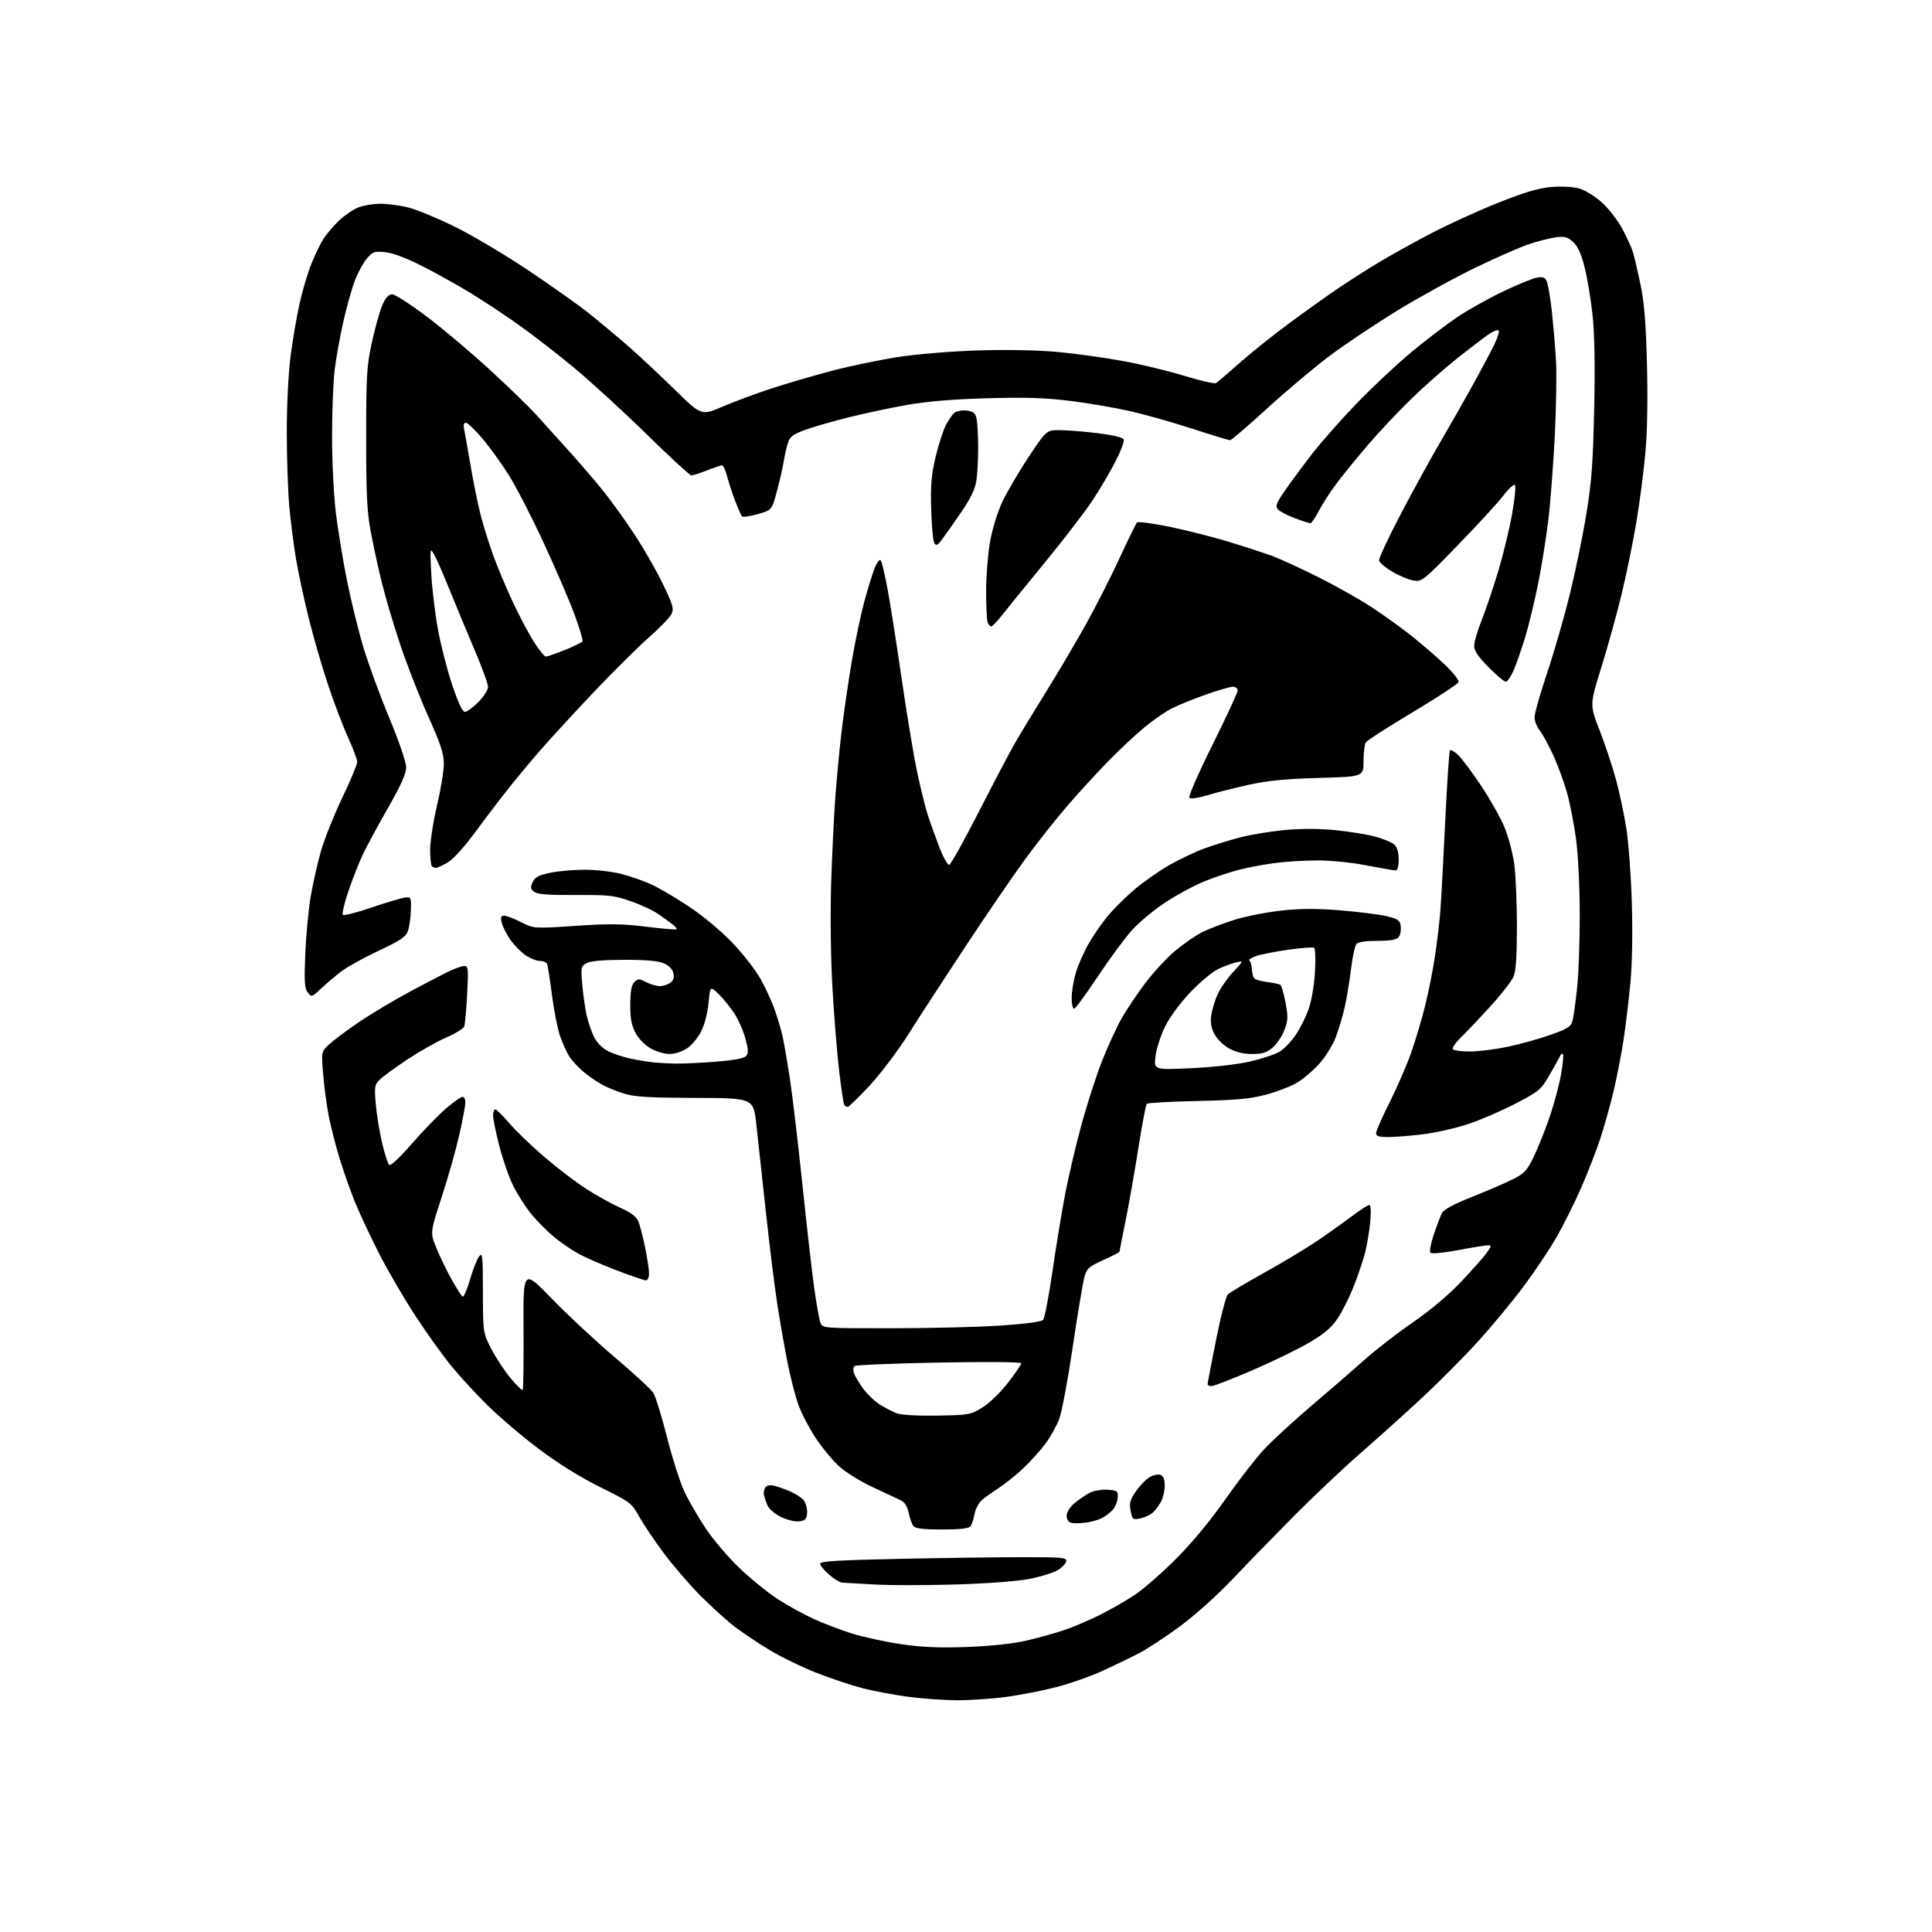 <?xml version="1.0" encoding="UTF-8" standalone="no"?>
<svg 
  version="1.1" 
  xmlns="http://www.w3.org/2000/svg" 
  xmlns:xlink="http://www.w3.org/1999/xlink" 
  xmlns:svg="http://www.w3.org/2000/svg"
  xmlns:rdf="http://www.w3.org/1999/02/22-rdf-syntax-ns#"
  xmlns:cc="http://creativecommons.org/ns#"
  xmlns:dc="http://purl.org/dc/elements/1.1/"
  viewBox="0 0 768 768"
  width="768"
  height="768"
>
<style>svg {background-color: white; }</style>"
<path stroke="none" fill="black" fill-rule="evenodd" d="M380.00,675.88C374.77,675.83 366.10,675.19 360.72,674.46C355.35,673.73 347.42,672.24 343.11,671.15C338.80,670.06 330.54,667.31 324.75,665.05C318.96,662.79 310.46,658.66 305.86,655.88C301.26,653.09 295.06,648.94 292.07,646.66C289.08,644.37 283.07,638.94 278.71,634.58C274.35,630.23 267.73,622.58 264.00,617.58C260.27,612.59 255.82,605.98 254.09,602.89C251.06,597.44 250.62,597.11 238.68,591.21C230.86,587.34 222.06,581.88 214.45,576.17C207.88,571.24 198.68,563.44 194.00,558.84C189.32,554.24 182.72,547.07 179.33,542.91C175.94,538.75 169.50,529.76 165.03,522.93C160.56,516.09 154.03,504.87 150.53,497.98C147.03,491.10 142.72,481.87 140.95,477.48C139.18,473.09 136.45,465.30 134.89,460.16C133.32,455.02 131.39,447.37 130.59,443.16C129.79,438.95 128.82,431.57 128.44,426.78C127.73,418.06 127.73,418.06 130.82,415.17C132.52,413.58 137.87,409.58 142.71,406.29C147.54,403.00 156.90,397.42 163.50,393.89C170.10,390.36 177.20,386.69 179.28,385.74C181.37,384.78 183.80,384.00 184.69,384.00C186.12,384.00 186.24,385.30 185.70,395.29C185.37,401.51 184.84,407.26 184.52,408.08C184.21,408.90 180.96,410.88 177.31,412.47C173.65,414.06 166.80,417.93 162.08,421.05C157.36,424.18 152.43,427.77 151.12,429.03C148.89,431.18 148.78,431.80 149.38,438.91C149.73,443.08 150.86,450.02 151.89,454.33C152.92,458.64 154.17,462.57 154.67,463.07C155.22,463.62 158.84,460.25 163.75,454.60C168.25,449.44 174.35,443.15 177.32,440.61C180.29,438.07 183.23,436.00 183.86,436.00C184.49,436.00 185.00,437.01 184.99,438.25C184.99,439.49 183.88,445.35 182.54,451.28C181.19,457.21 178.04,468.34 175.53,476.01C170.97,489.97 170.97,489.97 173.46,496.09C174.83,499.45 177.54,505.07 179.50,508.56C181.45,512.05 183.42,515.14 183.88,515.43C184.34,515.71 185.65,512.69 186.81,508.72C187.96,504.75 189.59,500.60 190.42,499.50C191.79,497.69 191.94,499.01 191.97,513.68C192.00,529.85 192.00,529.85 195.40,536.38C197.27,539.97 200.72,545.18 203.06,547.96C205.41,550.74 207.53,552.80 207.79,552.55C208.04,552.29 208.19,541.38 208.11,528.29C207.97,504.50 207.97,504.50 219.24,516.13C225.43,522.52 236.70,533.02 244.27,539.45C251.85,545.88 258.78,552.25 259.67,553.62C260.57,554.99 263.01,562.88 265.10,571.16C267.20,579.44 270.30,589.18 272.00,592.81C273.69,596.43 277.51,603.05 280.47,607.50C283.44,611.96 289.51,619.09 293.96,623.34C298.42,627.60 305.24,633.14 309.12,635.65C313.00,638.16 319.40,641.69 323.34,643.50C327.28,645.31 334.16,647.94 338.64,649.34C343.12,650.75 351.90,652.65 358.14,653.57C366.66,654.82 373.26,655.10 384.50,654.69C394.01,654.33 402.61,653.41 408.00,652.16C412.68,651.08 419.41,649.21 422.98,648.01C426.54,646.81 432.96,644.08 437.24,641.94C441.53,639.80 447.84,636.17 451.27,633.86C454.70,631.56 462.03,625.14 467.57,619.59C473.88,613.27 481.17,604.47 487.07,596.03C492.26,588.61 499.19,579.67 502.48,576.15C505.77,572.63 514.32,564.77 521.48,558.68C528.64,552.60 538.10,544.40 542.50,540.47C546.90,536.53 555.51,529.87 561.64,525.66C568.55,520.91 575.83,514.78 580.81,509.52C585.22,504.86 589.80,499.68 590.98,498.02C592.97,495.23 593.00,495.00 591.32,495.04C590.32,495.07 585.00,495.93 579.50,496.97C574.00,498.00 569.11,498.47 568.64,498.01C568.16,497.55 568.74,494.35 569.92,490.84C571.10,487.35 572.56,483.51 573.17,482.30C573.93,480.80 577.63,478.77 584.89,475.89C590.73,473.57 598.00,470.44 601.05,468.92C605.99,466.47 606.93,465.48 609.68,459.84C611.37,456.35 614.22,449.24 616.00,444.02C617.79,438.81 619.83,431.17 620.55,427.04C621.27,422.90 621.60,419.29 621.29,419.01C620.98,418.73 620.54,418.95 620.31,419.50C620.07,420.05 618.20,423.43 616.14,427.00C612.56,433.23 611.99,433.71 602.45,438.70C596.98,441.56 588.45,445.24 583.50,446.87C578.55,448.50 570.45,450.32 565.50,450.91C560.55,451.51 554.36,452.00 551.75,452.00C548.17,452.00 547.00,451.63 547.00,450.48C547.00,449.65 549.42,444.14 552.38,438.23C555.35,432.32 559.18,423.51 560.89,418.64C562.61,413.77 565.11,405.45 566.43,400.14C567.76,394.84 569.53,386.00 570.36,380.50C571.19,375.00 572.15,367.12 572.49,363.00C572.84,358.88 573.72,342.76 574.46,327.18C575.20,311.61 576.07,298.59 576.40,298.26C576.74,297.93 578.18,298.75 579.60,300.08C581.03,301.41 585.12,306.88 588.69,312.23C592.25,317.57 596.45,325.00 598.01,328.73C599.57,332.45 601.33,339.02 601.92,343.32C602.51,347.62 603.00,358.78 603.00,368.10C603.00,380.31 602.61,385.97 601.62,388.28C600.86,390.05 596.80,395.27 592.61,399.88C588.41,404.49 583.16,410.02 580.95,412.16C578.74,414.31 577.19,416.50 577.52,417.04C577.85,417.57 580.90,417.99 584.31,417.99C587.71,417.98 594.55,417.12 599.50,416.08C604.45,415.03 612.07,412.90 616.44,411.34C623.17,408.93 624.48,408.09 625.09,405.79C625.49,404.29 626.30,398.54 626.90,393.00C627.51,387.46 627.99,374.28 627.98,363.71C627.97,352.83 627.34,339.83 626.53,333.73C625.74,327.81 624.13,319.48 622.94,315.23C621.76,310.98 619.29,304.23 617.45,300.23C615.61,296.23 613.18,291.78 612.05,290.34C610.92,288.91 610.00,286.54 610.00,285.08C610.00,283.62 612.26,275.69 615.02,267.46C617.78,259.23 621.86,245.07 624.09,236.00C626.31,226.93 629.27,212.53 630.65,204.00C632.71,191.37 633.27,183.65 633.72,162.28C634.09,144.53 633.86,132.42 633.02,124.79C632.34,118.60 630.91,110.15 629.85,106.01C628.49,100.71 627.15,97.81 625.28,96.14C623.07,94.17 621.93,93.88 618.36,94.36C616.01,94.69 611.25,95.89 607.79,97.05C604.33,98.20 594.75,102.41 586.50,106.40C578.25,110.39 564.38,118.01 555.68,123.32C546.99,128.64 534.84,136.75 528.68,141.36C522.53,145.97 511.29,155.43 503.69,162.37C496.10,169.32 489.48,175.00 488.97,175.00C488.47,175.00 481.78,172.96 474.11,170.47C466.44,167.97 455.28,164.82 449.33,163.46C443.37,162.10 432.65,160.26 425.50,159.37C415.59,158.13 407.74,157.88 392.50,158.31C378.89,158.69 368.67,159.54 360.50,160.98C353.90,162.14 343.26,164.40 336.85,166.02C330.45,167.63 322.71,169.88 319.66,171.02C315.05,172.75 313.96,173.63 313.15,176.30C312.61,178.06 311.88,181.30 311.53,183.50C311.18,185.70 309.98,190.93 308.87,195.13C306.84,202.77 306.84,202.77 301.21,204.37C298.11,205.25 295.29,205.64 294.94,205.24C294.60,204.83 293.36,202.03 292.20,199.00C291.04,195.97 289.61,191.59 289.01,189.25C288.41,186.91 287.51,185.00 287.00,185.00C286.49,185.00 283.79,185.90 281.00,187.00C278.21,188.10 275.44,189.00 274.85,189.00C274.26,189.00 266.29,181.67 257.14,172.71C247.99,163.75 235.06,151.90 228.41,146.37C221.77,140.84 211.80,133.11 206.26,129.19C200.73,125.26 191.99,119.48 186.85,116.35C181.71,113.22 173.05,108.41 167.62,105.67C161.41,102.53 156.00,100.51 153.05,100.23C148.78,99.82 148.13,100.06 145.76,102.87C144.33,104.58 142.18,108.56 140.98,111.73C139.79,114.91 137.75,122.22 136.45,128.00C135.15,133.78 133.62,142.31 133.04,146.97C132.47,151.63 132.00,163.57 132.00,173.50C132.00,183.63 132.67,197.03 133.53,204.03C134.38,210.89 136.38,223.05 137.99,231.05C139.60,239.05 142.54,250.97 144.52,257.55C146.51,264.12 151.13,276.70 154.79,285.50C158.69,294.87 161.45,302.96 161.45,305.01C161.45,307.54 159.43,312.07 154.23,321.17C150.25,328.13 145.75,336.47 144.22,339.69C142.70,342.92 140.12,349.46 138.51,354.23C136.89,359.00 135.90,363.23 136.31,363.65C136.73,364.06 141.89,362.75 147.78,360.74C153.68,358.72 159.62,356.95 161.00,356.79C163.42,356.51 163.49,356.68 163.32,362.00C163.23,365.02 162.67,368.74 162.09,370.26C161.26,372.46 158.88,374.03 150.46,377.97C144.64,380.70 138.00,384.37 135.69,386.13C133.39,387.90 129.78,390.95 127.68,392.92C123.94,396.43 123.84,396.46 122.33,394.50C121.05,392.84 120.89,390.22 121.36,379.00C121.67,371.57 122.66,361.23 123.57,356.00C124.48,350.77 126.33,342.68 127.67,338.02C129.02,333.35 132.80,323.95 136.06,317.12C139.33,310.30 142.00,303.90 142.00,302.91C142.00,301.92 140.39,297.60 138.43,293.31C136.46,289.01 132.86,279.54 130.41,272.25C127.97,264.97 124.46,252.82 122.60,245.25C120.74,237.69 118.51,227.22 117.63,222.00C116.76,216.78 115.58,207.55 115.02,201.50C114.46,195.45 114.00,182.09 114.00,171.80C114.00,160.72 114.63,148.32 115.54,141.37C116.38,134.92 117.98,125.58 119.08,120.63C120.19,115.67 122.27,108.66 123.70,105.06C125.14,101.45 127.32,96.92 128.55,95.00C129.78,93.08 132.52,89.83 134.64,87.80C136.76,85.76 140.17,83.40 142.22,82.55C144.26,81.70 148.33,81.00 151.26,81.00C154.18,81.00 159.26,81.69 162.54,82.54C165.82,83.39 174.04,86.80 180.81,90.13C187.58,93.46 200.64,101.20 209.82,107.34C219.01,113.48 229.89,121.19 234.01,124.47C238.13,127.76 245.10,133.57 249.50,137.40C253.90,141.23 262.29,149.07 268.15,154.81C278.80,165.27 278.80,165.27 287.21,161.65C291.83,159.67 300.54,156.43 306.56,154.46C312.58,152.48 323.44,149.31 330.69,147.40C337.95,145.49 349.87,143.01 357.19,141.89C364.84,140.72 378.43,139.62 389.14,139.29C400.55,138.95 412.77,139.19 420.64,139.93C427.71,140.59 439.35,142.21 446.50,143.53C453.65,144.84 464.63,147.50 470.90,149.43C477.18,151.35 482.80,152.63 483.40,152.27C484.01,151.90 488.18,148.34 492.67,144.35C497.17,140.36 505.95,133.33 512.17,128.73C518.40,124.12 527.10,117.91 531.50,114.91C535.90,111.92 543.33,107.17 548.00,104.36C552.67,101.54 562.12,96.30 569.00,92.71C575.88,89.12 587.90,83.64 595.72,80.54C606.18,76.38 611.73,74.74 616.72,74.33C620.55,74.01 625.31,74.26 627.66,74.90C630.04,75.55 633.91,77.91 636.73,80.45C639.44,82.88 643.12,87.62 644.91,90.98C646.70,94.34 648.60,98.53 649.14,100.30C649.67,102.06 651.01,107.78 652.11,113.00C653.60,120.07 654.26,128.14 654.69,144.60C655.06,158.70 654.83,171.56 654.05,180.10C653.38,187.47 651.77,199.87 650.47,207.65C649.16,215.43 646.53,228.26 644.63,236.15C642.72,244.04 639.08,257.18 636.54,265.34C631.92,280.19 631.92,280.19 635.88,290.34C638.05,295.93 640.99,304.77 642.40,310.00C643.82,315.23 645.68,324.00 646.53,329.50C647.39,335.00 648.36,348.27 648.68,359.00C649.04,371.08 648.82,383.25 648.08,391.00C647.43,397.88 646.21,408.00 645.37,413.50C644.52,419.00 642.78,428.00 641.48,433.50C640.19,439.00 637.80,447.55 636.17,452.50C634.54,457.45 631.11,466.30 628.54,472.16C625.97,478.02 621.60,486.80 618.83,491.66C616.06,496.52 610.09,505.45 605.56,511.50C601.04,517.55 592.82,527.45 587.31,533.50C581.80,539.55 571.94,549.47 565.39,555.55C558.85,561.63 547.88,571.51 541.00,577.50C534.12,583.50 522.20,594.75 514.50,602.50C506.80,610.26 495.77,621.59 490.00,627.69C483.97,634.06 475.07,642.05 469.09,646.46C463.36,650.68 455.94,655.55 452.59,657.28C449.24,659.01 442.79,662.13 438.25,664.21C433.71,666.30 425.61,669.16 420.25,670.56C414.89,671.97 405.77,673.76 400.00,674.54C394.23,675.32 385.23,675.92 380.00,675.88zM380.50,629.84C368.95,630.20 354.32,630.22 348.00,629.88C341.68,629.54 335.73,629.20 334.78,629.13C333.84,629.06 331.48,627.60 329.53,625.90C327.59,624.19 326.00,622.24 326.00,621.56C326.00,620.62 333.56,620.17 357.66,619.66C375.08,619.30 397.16,619.00 406.74,619.00C422.57,619.00 424.12,619.15 423.82,620.70C423.64,621.63 422.08,623.22 420.36,624.22C418.63,625.23 413.69,626.76 409.36,627.62C404.77,628.53 392.76,629.46 380.50,629.84zM374.50,608.00C367.19,608.00 363.93,607.62 363.14,606.67C362.54,605.94 361.67,603.59 361.23,601.44C360.67,598.75 359.65,597.16 357.96,596.34C356.61,595.68 351.68,593.37 347.00,591.21C342.32,589.04 336.38,585.39 333.80,583.10C331.21,580.80 326.97,575.71 324.37,571.80C321.77,567.89 318.64,561.94 317.43,558.59C316.21,555.24 314.28,547.77 313.12,542.00C311.97,536.23 310.15,525.88 309.07,519.00C307.99,512.12 305.92,495.48 304.47,482.00C303.01,468.52 301.30,452.77 300.66,447.00C299.50,436.50 299.50,436.50 276.50,436.44C258.80,436.39 252.35,436.03 248.50,434.85C245.75,434.00 241.93,432.51 240.00,431.53C238.07,430.55 234.62,428.23 232.33,426.38C230.04,424.52 227.27,421.54 226.18,419.75C225.09,417.96 223.45,414.25 222.52,411.50C221.60,408.75 220.20,401.55 219.41,395.50C218.63,389.45 217.77,383.94 217.52,383.25C217.27,382.56 215.99,382.00 214.68,382.00C213.37,382.00 210.78,380.98 208.94,379.74C207.09,378.49 204.34,375.68 202.83,373.49C201.32,371.29 199.79,368.26 199.43,366.75C198.93,364.60 199.14,364.00 200.42,364.00C201.33,364.00 204.35,365.16 207.13,366.57C212.20,369.14 212.20,369.14 228.85,368.04C242.43,367.14 247.62,367.21 257.00,368.39C263.32,369.18 268.69,369.64 268.93,369.40C269.16,369.17 268.49,368.32 267.43,367.51C266.37,366.70 263.86,364.88 261.85,363.46C259.85,362.03 254.90,359.71 250.85,358.29C244.17,355.94 242.17,355.71 228.85,355.78C218.16,355.85 213.71,355.51 212.39,354.54C210.87,353.43 210.76,352.82 211.73,350.69C212.65,348.68 214.07,347.92 218.69,346.95C221.89,346.28 228.10,345.73 232.50,345.73C236.90,345.73 243.43,346.48 247.00,347.41C250.57,348.33 255.97,350.21 258.98,351.59C261.99,352.97 268.76,356.96 274.01,360.46C279.49,364.11 286.79,370.20 291.14,374.76C295.32,379.13 300.37,385.63 302.37,389.20C304.37,392.78 306.92,398.36 308.04,401.60C309.17,404.85 310.54,409.52 311.10,412.00C311.66,414.48 312.97,422.12 314.02,429.00C315.06,435.88 317.29,454.77 318.98,471.00C320.67,487.23 322.77,505.68 323.66,512.00C324.55,518.33 325.65,524.51 326.11,525.75C326.95,528.00 326.95,528.00 354.24,528.00C369.25,528.00 388.73,527.53 397.52,526.95C407.32,526.30 413.94,525.43 414.63,524.70C415.25,524.04 416.96,515.17 418.43,505.00C419.90,494.82 422.22,480.82 423.57,473.87C424.92,466.93 427.84,454.61 430.06,446.51C432.28,438.41 435.91,427.22 438.12,421.64C440.34,416.06 443.71,408.68 445.63,405.24C447.55,401.79 451.84,395.35 455.18,390.92C458.52,386.49 463.93,380.63 467.21,377.91C470.48,375.18 475.26,371.89 477.83,370.59C480.40,369.29 486.16,367.08 490.63,365.67C495.09,364.26 503.56,362.59 509.43,361.96C517.35,361.11 523.51,361.10 533.30,361.92C540.56,362.52 548.75,363.58 551.50,364.26C555.88,365.35 556.54,365.85 556.82,368.31C557.00,369.86 556.61,371.77 555.95,372.56C555.11,373.57 552.59,374.00 547.50,374.00C542.81,374.00 539.87,374.45 539.18,375.29C538.59,375.99 537.61,380.61 537.01,385.54C536.40,390.47 535.28,397.22 534.51,400.55C533.75,403.88 532.17,409.14 531.01,412.25C529.83,415.39 526.91,420.11 524.43,422.87C521.98,425.59 517.95,429.01 515.49,430.45C513.02,431.90 507.52,434.01 503.25,435.15C497.06,436.81 491.58,437.31 476.01,437.66C465.29,437.89 456.22,438.40 455.85,438.79C455.49,439.18 453.98,447.15 452.50,456.50C451.03,465.85 448.73,478.85 447.41,485.39C446.08,491.93 445.00,497.43 445.00,497.63C445.00,497.82 442.11,499.29 438.57,500.90C432.83,503.50 432.02,504.23 431.06,507.66C430.46,509.77 428.39,522.23 426.44,535.35C424.50,548.47 422.08,561.40 421.06,564.07C420.05,566.75 417.62,571.11 415.68,573.76C413.73,576.41 409.75,580.84 406.82,583.61C403.89,586.38 399.47,589.94 397.00,591.52C394.52,593.10 391.49,595.27 390.27,596.36C389.04,597.44 387.74,599.94 387.38,601.91C387.03,603.88 386.29,606.06 385.75,606.75C385.07,607.60 381.51,608.00 374.50,608.00zM431.50,605.29C429.30,605.57 426.71,605.60 425.75,605.33C424.72,605.05 424.00,603.89 424.00,602.52C424.00,601.13 425.27,599.11 427.12,597.55C428.84,596.11 431.56,594.24 433.18,593.41C434.84,592.55 437.93,592.02 440.31,592.20C444.24,592.48 444.49,592.68 444.30,595.37C444.18,596.95 443.28,599.13 442.30,600.22C441.31,601.31 439.38,602.78 438.00,603.48C436.63,604.19 433.70,605.00 431.50,605.29zM317.50,604.77C315.85,604.92 312.66,604.12 310.40,603.00C308.15,601.87 305.83,599.94 305.24,598.72C304.65,597.50 303.95,595.50 303.69,594.29C303.42,593.07 303.83,591.55 304.60,590.91C305.68,590.02 307.38,590.27 312.07,592.03C315.49,593.30 318.81,595.30 319.65,596.59C320.47,597.84 321.00,600.14 320.82,601.69C320.56,604.00 319.97,604.55 317.50,604.77zM453.25,603.60C450.29,604.19 450.10,604.04 449.44,600.52C448.85,597.41 449.20,596.17 451.66,592.68C453.26,590.40 455.72,587.89 457.13,587.10C458.53,586.31 460.43,585.95 461.34,586.30C462.46,586.73 463.00,588.11 463.00,590.52C463.00,592.49 462.37,595.32 461.60,596.80C460.83,598.29 459.34,600.29 458.29,601.24C457.23,602.20 454.97,603.26 453.25,603.60zM372.58,562.72C385.22,562.51 385.83,562.40 390.56,559.47C393.35,557.75 397.73,553.50 400.73,549.61C403.63,545.86 406.00,542.39 406.00,541.91C406.00,541.40 391.96,541.29 373.25,541.64C355.24,541.98 340.12,542.60 339.65,543.03C339.18,543.45 339.09,544.70 339.44,545.80C339.78,546.90 341.40,549.64 343.03,551.88C344.66,554.13 347.68,557.03 349.74,558.33C351.81,559.62 354.85,561.19 356.50,561.81C358.29,562.49 364.76,562.85 372.58,562.72zM481.59,551.00C480.72,551.00 480.01,550.66 480.03,550.25C480.04,549.84 481.56,541.92 483.40,532.67C485.24,523.41 487.36,515.24 488.12,514.52C488.88,513.79 495.35,509.94 502.50,505.96C509.65,501.98 518.88,496.45 523.00,493.68C527.12,490.91 533.38,486.47 536.90,483.82C540.42,481.17 543.75,479.00 544.29,479.00C544.92,479.00 545.07,481.53 544.69,485.75C544.36,489.46 543.38,495.15 542.52,498.40C541.66,501.64 539.62,507.62 537.99,511.68C536.36,515.75 533.59,521.27 531.84,523.95C529.44,527.61 526.65,530.02 520.69,533.56C516.31,536.16 506.09,541.15 497.96,544.65C489.84,548.14 482.47,551.00 481.59,551.00zM256.75,508.97C256.06,508.95 250.90,507.19 245.27,505.04C239.64,502.90 232.83,499.95 230.14,498.48C227.44,497.01 223.04,494.01 220.37,491.81C217.69,489.61 213.61,485.52 211.29,482.72C208.98,479.91 205.70,474.79 203.99,471.33C202.29,467.87 199.79,460.70 198.45,455.39C197.10,450.09 196.00,444.68 196.00,443.37C196.00,442.07 196.40,441.00 196.88,441.00C197.36,441.00 199.84,443.44 202.39,446.43C204.94,449.41 211.18,455.42 216.26,459.79C221.34,464.16 228.80,469.86 232.82,472.46C236.85,475.06 242.97,478.47 246.43,480.04C251.02,482.12 253.01,483.64 253.83,485.69C254.44,487.24 255.63,491.88 256.47,496.00C257.31,500.12 258.00,504.74 258.00,506.25C258.00,507.80 257.45,508.99 256.75,508.97zM336.97,440.00C336.50,440.00 335.88,439.61 335.58,439.14C335.29,438.66 334.37,432.47 333.54,425.37C332.71,418.28 331.52,403.48 330.90,392.48C330.25,381.11 330.02,363.67 330.37,352.00C330.72,340.73 331.45,325.20 332.01,317.50C332.57,309.80 333.72,297.65 334.57,290.50C335.42,283.35 337.22,270.98 338.57,263.00C339.92,255.03 342.18,244.26 343.59,239.07C345.01,233.88 346.86,227.89 347.72,225.75C348.57,223.62 349.63,222.24 350.06,222.68C350.50,223.13 351.77,228.45 352.88,234.50C354.00,240.55 356.54,256.74 358.52,270.48C360.51,284.22 363.24,300.64 364.60,306.98C365.95,313.32 367.78,320.75 368.66,323.50C369.53,326.25 371.58,332.01 373.22,336.30C374.89,340.69 376.69,343.96 377.34,343.77C377.98,343.58 383.23,334.19 389.00,322.89C394.77,311.59 401.19,299.38 403.25,295.76C405.32,292.13 410.89,282.94 415.63,275.33C420.37,267.72 427.50,255.65 431.49,248.50C435.48,241.35 441.55,229.43 444.98,222.00C448.42,214.57 451.57,208.14 451.97,207.69C452.38,207.25 458.29,208.04 465.11,209.44C471.92,210.85 482.68,213.59 489.00,215.53C495.32,217.47 502.98,219.98 506.00,221.10C509.02,222.23 517.18,225.99 524.12,229.46C531.07,232.93 540.67,238.35 545.46,241.50C550.24,244.65 557.39,249.80 561.33,252.95C565.27,256.09 571.14,261.17 574.37,264.23C577.59,267.29 580.03,270.40 579.79,271.15C579.54,271.89 571.34,277.28 561.56,283.12C551.79,288.95 543.39,294.35 542.91,295.12C542.43,295.88 542.02,299.26 542.02,302.63C542.00,308.75 542.00,308.75 524.25,309.24C511.10,309.61 503.91,310.31 496.50,311.94C491.00,313.15 483.61,315.02 480.07,316.10C476.48,317.18 473.26,317.66 472.78,317.18C472.30,316.70 476.35,307.41 481.96,296.13C487.48,285.02 492.00,275.27 492.00,274.46C492.00,273.66 491.14,273.00 490.08,273.00C489.02,273.00 484.19,274.40 479.33,276.11C474.47,277.83 468.40,280.29 465.83,281.59C463.26,282.89 458.31,286.32 454.83,289.21C451.35,292.10 444.97,298.07 440.66,302.48C436.34,306.89 429.10,314.77 424.57,320.00C420.03,325.23 412.37,334.90 407.55,341.50C402.72,348.10 391.95,363.85 383.61,376.50C375.26,389.15 365.08,404.82 360.97,411.33C356.86,417.83 349.97,426.94 345.66,431.58C341.35,436.21 337.44,440.00 336.97,440.00zM473.59,424.62C482.56,424.20 491.90,423.13 497.04,421.93C501.74,420.83 506.98,419.08 508.69,418.04C510.40,417.00 513.22,414.08 514.96,411.56C516.70,409.03 519.04,404.39 520.16,401.23C521.34,397.89 522.41,391.71 522.72,386.39C523.02,381.38 522.86,377.04 522.38,376.75C521.90,376.46 517.40,376.79 512.39,377.49C507.39,378.18 501.60,379.31 499.53,379.99C497.45,380.68 496.16,381.52 496.64,381.87C497.13,382.22 497.59,383.78 497.66,385.35C497.74,386.92 498.18,388.56 498.65,389.00C499.12,389.44 501.44,390.06 503.81,390.38C506.18,390.70 508.49,391.19 508.95,391.47C509.40,391.75 510.33,394.92 511.01,398.53C512.08,404.25 512.03,405.64 510.55,409.51C509.62,411.95 507.50,415.08 505.85,416.47C503.48,418.47 501.76,419.00 497.67,418.98C494.19,418.97 491.20,418.23 488.50,416.72C486.27,415.47 483.70,412.93 482.70,410.98C481.44,408.53 481.08,406.33 481.50,403.54C481.82,401.37 482.93,397.69 483.96,395.37C484.98,393.05 487.75,389.06 490.10,386.51C494.38,381.87 494.38,381.87 491.44,382.54C489.82,382.91 486.62,384.09 484.33,385.16C482.03,386.23 477.03,390.40 473.21,394.42C469.09,398.75 464.97,404.35 463.11,408.13C461.38,411.64 459.68,416.95 459.32,419.92C458.68,425.32 458.68,425.32 473.59,424.62zM268.50,422.79C271.25,422.85 278.38,422.52 284.35,422.06C291.25,421.53 295.68,420.73 296.50,419.86C297.56,418.75 297.54,417.52 296.36,413.03C295.58,410.03 293.62,405.53 292.02,403.03C290.42,400.54 287.58,397.01 285.71,395.20C282.30,391.90 282.30,391.90 281.67,398.62C281.31,402.46 280.07,407.32 278.77,409.92C277.52,412.44 274.97,415.51 273.10,416.75C271.13,418.05 268.19,418.99 266.10,418.98C264.12,418.97 260.74,417.96 258.59,416.73C256.28,415.41 253.82,412.86 252.59,410.50C251.01,407.48 250.51,404.72 250.54,399.24C250.57,394.00 251.02,391.55 252.17,390.40C253.61,388.96 254.02,388.96 256.83,390.41C258.52,391.28 260.96,392.00 262.26,392.00C263.56,392.00 265.45,391.40 266.46,390.66C267.78,389.69 268.12,388.60 267.66,386.78C267.26,385.19 265.81,383.74 263.76,382.88C261.56,381.95 256.44,381.51 248.00,381.54C239.68,381.56 234.72,382.01 233.16,382.87C230.93,384.10 230.85,384.54 231.45,391.33C231.80,395.28 232.58,400.75 233.18,403.50C233.78,406.25 235.12,410.18 236.15,412.24C237.30,414.53 239.47,416.71 241.76,417.87C243.82,418.91 247.97,420.27 251.00,420.89C254.03,421.51 258.07,422.17 260.00,422.35C261.93,422.53 265.75,422.73 268.50,422.79zM426.93,401.00C426.42,401.00 426.00,399.06 426.00,396.68C426.00,394.31 426.71,389.92 427.59,386.93C428.46,383.94 430.68,378.80 432.53,375.50C434.38,372.20 437.86,367.13 440.26,364.24C442.66,361.34 447.52,356.52 451.06,353.52C454.60,350.53 460.79,346.19 464.80,343.89C468.82,341.59 475.12,338.61 478.80,337.27C482.49,335.92 488.88,333.94 493.00,332.87C497.12,331.80 504.99,330.50 510.48,329.97C516.89,329.35 524.04,329.35 530.48,329.97C535.99,330.50 543.19,331.65 546.47,332.51C549.75,333.38 553.24,334.81 554.22,335.70C555.41,336.77 556.00,338.76 556.00,341.65C556.00,344.47 555.56,346.00 554.75,346.00C554.06,346.00 548.87,345.10 543.21,344.00C537.36,342.86 528.96,342.01 523.71,342.03C518.65,342.05 511.17,342.49 507.10,343.02C503.02,343.55 496.72,344.71 493.10,345.60C489.47,346.50 483.12,348.59 479.00,350.25C474.88,351.92 467.81,355.71 463.31,358.67C458.80,361.63 452.80,366.63 449.96,369.78C447.13,372.92 441.00,381.24 436.34,388.25C431.68,395.26 427.45,401.00 426.93,401.00zM173.28,345.00C172.76,345.00 172.03,344.70 171.67,344.33C171.30,343.97 171.00,340.98 171.00,337.70C171.00,334.42 172.23,326.51 173.73,320.12C175.24,313.73 176.46,306.25 176.44,303.50C176.41,299.56 175.08,295.54 170.13,284.50C166.67,276.80 161.67,263.98 159.01,256.00C156.35,248.03 153.03,236.78 151.63,231.00C150.22,225.22 148.28,216.22 147.31,211.00C145.88,203.36 145.54,196.11 145.55,174.00C145.56,149.10 145.78,145.51 147.85,136.00C149.10,130.22 150.98,123.59 152.01,121.25C153.33,118.27 154.49,117.00 155.91,117.00C157.03,117.00 163.24,121.00 169.72,125.90C176.20,130.79 187.57,140.40 195.00,147.25C202.43,154.09 210.48,161.90 212.90,164.60C215.32,167.29 220.97,173.55 225.46,178.50C229.95,183.45 236.34,190.88 239.67,195.00C243.00,199.12 248.69,207.03 252.31,212.57C255.94,218.10 260.98,226.91 263.51,232.15C267.52,240.45 267.96,241.97 266.94,244.08C266.30,245.41 262.20,249.65 257.82,253.50C253.45,257.35 243.48,267.25 235.68,275.50C227.88,283.75 218.57,293.88 214.98,298.00C211.39,302.13 205.76,308.88 202.47,313.00C199.18,317.12 193.11,325.08 188.99,330.68C184.44,336.86 180.07,341.67 177.86,342.93C175.86,344.07 173.80,345.00 173.28,345.00zM184.79,283.00C185.59,283.00 187.98,281.25 190.12,279.12C192.25,276.98 194.00,274.26 194.00,273.06C194.00,271.86 191.57,265.17 188.59,258.19C185.61,251.21 181.16,240.50 178.69,234.38C176.22,228.26 173.46,221.96 172.55,220.38C170.95,217.60 170.91,217.87 171.43,228.00C171.73,233.78 172.91,243.68 174.05,250.00C175.20,256.32 177.76,266.34 179.75,272.25C182.10,279.27 183.85,283.00 184.79,283.00zM598.60,271.00C597.96,271.00 594.86,268.40 591.72,265.22C587.60,261.06 586.00,258.69 586.00,256.75C586.00,255.26 587.32,250.73 588.93,246.68C590.54,242.62 593.48,233.96 595.46,227.44C597.43,220.91 599.94,210.63 601.03,204.59C602.12,198.55 602.65,193.25 602.21,192.81C601.77,192.37 599.68,194.27 597.58,197.03C595.47,199.79 587.35,208.64 579.54,216.68C565.74,230.90 565.23,231.30 561.88,230.76C559.99,230.45 556.20,228.88 553.47,227.28C550.74,225.67 548.37,223.67 548.20,222.82C548.04,221.97 552.03,213.45 557.06,203.89C562.09,194.32 569.25,181.32 572.96,175.00C576.66,168.68 582.43,158.55 585.77,152.50C589.11,146.45 592.86,139.37 594.11,136.77C595.36,134.17 596.08,131.75 595.72,131.39C595.36,131.02 593.81,131.54 592.28,132.54C590.75,133.53 585.23,137.72 580.00,141.84C574.77,145.97 566.29,153.43 561.15,158.42C556.01,163.41 548.33,171.55 544.09,176.50C539.85,181.45 534.26,188.29 531.67,191.71C529.07,195.12 525.77,200.18 524.33,202.96C522.89,205.73 521.35,208.00 520.90,208.00C520.44,208.00 517.62,207.08 514.63,205.96C511.63,204.84 508.62,203.24 507.93,202.41C506.89,201.16 507.41,199.85 511.00,194.70C513.38,191.29 518.20,184.80 521.70,180.27C525.21,175.74 533.08,166.83 539.20,160.47C545.32,154.11 555.09,144.94 560.91,140.09C566.73,135.25 575.01,128.93 579.30,126.05C583.59,123.18 591.72,118.62 597.36,115.93C603.01,113.23 609.02,110.75 610.72,110.41C613.12,109.93 614.03,110.20 614.78,111.64C615.32,112.66 616.25,118.00 616.85,123.50C617.45,129.00 618.20,137.78 618.52,143.00C618.84,148.22 618.62,161.95 618.04,173.50C617.45,185.05 616.29,200.12 615.45,207.00C614.62,213.88 612.81,225.12 611.43,232.00C610.05,238.88 607.78,248.32 606.37,253.00C604.96,257.68 602.90,263.64 601.78,266.25C600.67,268.86 599.23,271.00 598.60,271.00zM216.98,261.00C217.53,261.00 220.91,259.83 224.50,258.39C228.08,256.95 231.25,255.41 231.53,254.96C231.81,254.51 230.40,249.72 228.40,244.32C226.41,238.92 220.93,226.18 216.22,216.00C211.52,205.82 205.27,193.68 202.34,189.00C199.41,184.32 194.65,177.72 191.76,174.31C188.87,170.91 185.93,168.10 185.23,168.06C184.43,168.02 184.14,168.83 184.44,170.25C184.70,171.49 185.86,178.03 187.01,184.79C188.16,191.55 189.99,200.54 191.07,204.76C192.15,208.98 194.43,216.27 196.14,220.97C197.85,225.66 201.37,234.01 203.95,239.52C206.53,245.03 210.29,252.12 212.31,255.27C214.33,258.42 216.43,261.00 216.98,261.00zM394.02,249.00C393.58,249.00 392.94,248.29 392.61,247.42C392.27,246.55 392.00,240.98 392.00,235.05C392.00,229.12 392.69,220.32 393.53,215.51C394.41,210.46 396.46,203.73 398.38,199.63C400.21,195.71 404.92,187.66 408.84,181.75C415.97,171.00 415.97,171.00 421.23,170.99C424.13,170.99 430.94,171.53 436.36,172.20C442.47,172.96 446.41,173.91 446.72,174.70C446.98,175.40 445.57,179.20 443.56,183.15C441.56,187.09 437.55,193.96 434.64,198.41C431.74,202.86 423.09,214.15 415.43,223.50C407.76,232.85 399.99,242.41 398.16,244.75C396.33,247.09 394.47,249.00 394.02,249.00zM374.13,214.89C372.65,216.80 372.11,217.00 371.40,215.89C370.91,215.12 370.35,209.10 370.16,202.50C369.88,192.91 370.23,188.73 371.89,181.74C373.03,176.93 374.84,171.27 375.91,169.18C376.98,167.08 378.53,164.80 379.36,164.11C380.19,163.43 382.34,163.01 384.15,163.18C386.65,163.43 387.58,164.09 388.11,166.00C388.49,167.38 388.82,172.55 388.84,177.50C388.86,182.45 388.53,188.66 388.09,191.29C387.54,194.68 385.64,198.49 381.63,204.29C378.52,208.81 375.14,213.57 374.13,214.89z" />

</svg>